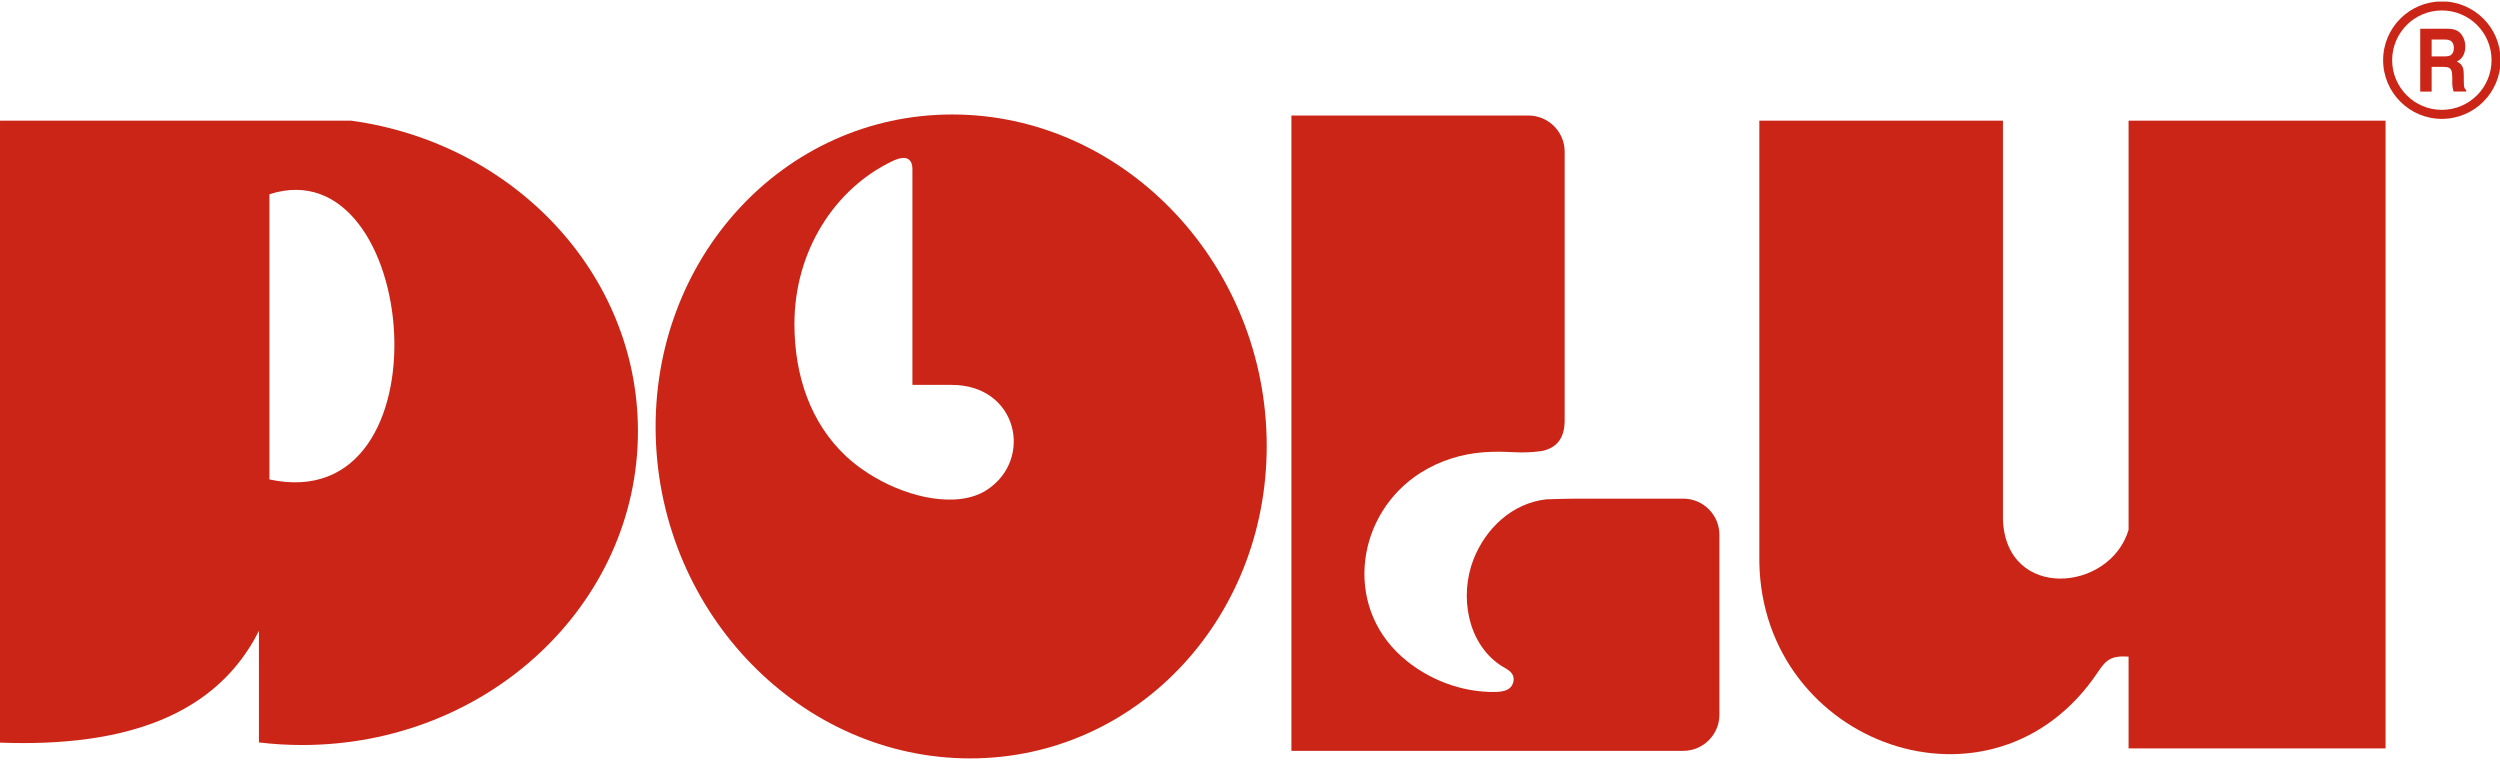 <?xml version="1.0" encoding="UTF-8"?>
<svg id="Vrstva_1" xmlns="http://www.w3.org/2000/svg" version="1.1" xmlns:xlink="http://www.w3.org/1999/xlink" viewBox="0 0 500 152">
  <!-- Generator: Adobe Illustrator 29.8.2, SVG Export Plug-In . SVG Version: 2.1.1 Build 3)  -->
  <defs>
    <style>
      .st0 {
        fill: none;
      }

      .st1 {
        fill: #cb2517;
        fill-rule: evenodd;
      }

      .st2 {
        clip-path: url(#clippath);
      }
    </style>
    <clipPath id="clippath">
      <rect class="st0" x="476.596" y=".32" width="23.404" height="24.505"/>
    </clipPath>
  </defs>
  <g id="surface1">
    <path class="st1" d="M70.24,24.136c32.435,4.441,57.347,30.549,57.347,62.099,0,34.665-30.066,62.769-67.153,62.769-2.934,0-5.82-.177-8.648-.517v-22.317c-8.49,16.9-26.73,23.294-51.785,22.356V24.136h70.24ZM53.886,38.853c30.104-9.749,36.398,64.866,0,57.036v-57.036Z"/>
    <path class="st1" d="M190.447,22.896c33.737,0,61.889,28.826,62.87,64.392.986,35.56-25.562,64.392-59.299,64.392s-61.884-28.831-62.87-64.392c-.981-35.565,25.567-64.392,59.299-64.392ZM197.416,97.956c-1.914,1.259-4.221,1.852-6.7,1.948-7.428.297-16.163-3.637-21.537-8.687-6.992-6.571-10.295-15.962-10.295-26.424,0-14.612,8.108-27.156,19.685-32.603,3.317-1.56,3.915.249,3.915,1.642v43.146h7.864c13.147,0,16.402,14.851,7.069,20.977Z"/>
    <path class="st1" d="M258.28,23.107h47.425c3.972,0,7.227,3.25,7.227,7.222v53.867c-.029,3.422-1.575,5.432-4.638,6.021-4.623.641-6.48-.129-11.51.23-4.475.316-8.84,1.709-12.587,4.059-12.836,8.065-15.626,26.357-3.819,36.857,5.107,4.542,12.018,7.174,18.785,7.026,1.034-.019,2.029-.201,2.69-.699.847-.637,1.163-2.001.579-2.9-.536-.828-1.689-1.283-2.546-1.876-6.456-4.508-7.983-13.789-5.207-20.977,2.407-6.217,7.749-11.319,14.612-12.075,2.058-.067,4.035-.11,5.925-.134h21.442c3.972,0,7.222,3.25,7.222,7.222v36.001c0,3.968-3.25,7.222-7.222,7.222h-78.377V23.107Z"/>
    <path class="st1" d="M425.716,24.136h51.398v125.538h-51.398v-18.355c-3.484-.22-4.494.632-6.136,3.097-20.882,31.219-67.125,14.597-67.713-22.002V24.136h48.722v79.779c.593,16.239,21.389,14.554,25.127,2.053V24.136Z"/>
    <g class="st2">
      <path class="st1" d="M488.37.282c3.24,0,6.179,1.316,8.304,3.441v.005h.005c2.13,2.125,3.436,5.064,3.436,8.304s-1.316,6.174-3.441,8.304h.005c-2.125,2.125-5.064,3.441-8.309,3.441s-6.179-1.316-8.299-3.441c-2.13-2.125-3.446-5.064-3.446-8.304s1.316-6.184,3.446-8.309v.005c2.125-2.13,5.059-3.441,8.299-3.441v-.005ZM495.401,4.996c-1.795-1.795-4.284-2.905-7.031-2.905s-5.231,1.11-7.021,2.905v.005c-1.804,1.8-2.919,4.284-2.919,7.031s1.115,5.231,2.919,7.026c1.79,1.8,4.279,2.915,7.021,2.915s5.231-1.115,7.031-2.915h.005c1.795-1.795,2.905-4.279,2.905-7.026s-1.11-5.236-2.905-7.031l-.005-.005Z"/>
    </g>
    <path class="st1" d="M484.043,5.748h5.423c.804,0,1.445.124,1.929.373.479.249.881.66,1.192,1.24.316.579.469,1.225.469,1.934,0,.723-.144,1.35-.445,1.867-.287.522-.708.9-1.249,1.134.34.148.617.349.838.598.215.254.364.536.44.857.081.325.12.823.12,1.503v.852c0,.737.043,1.23.129,1.479.057.168.172.302.345.402v.325h-2.517c-.172-.565-.263-1.153-.263-1.761v-1.177c0-.593-.057-1.024-.182-1.287-.12-.263-.287-.45-.507-.555-.22-.105-.579-.158-1.077-.158h-2.36v4.939h-2.283V5.748ZM486.326,7.911v3.369h2.584c.584,0,.991-.081,1.235-.249.416-.292.627-.771.627-1.436,0-.627-.182-1.086-.555-1.378-.258-.201-.67-.306-1.235-.306h-2.656Z"/>
  </g>
</svg>